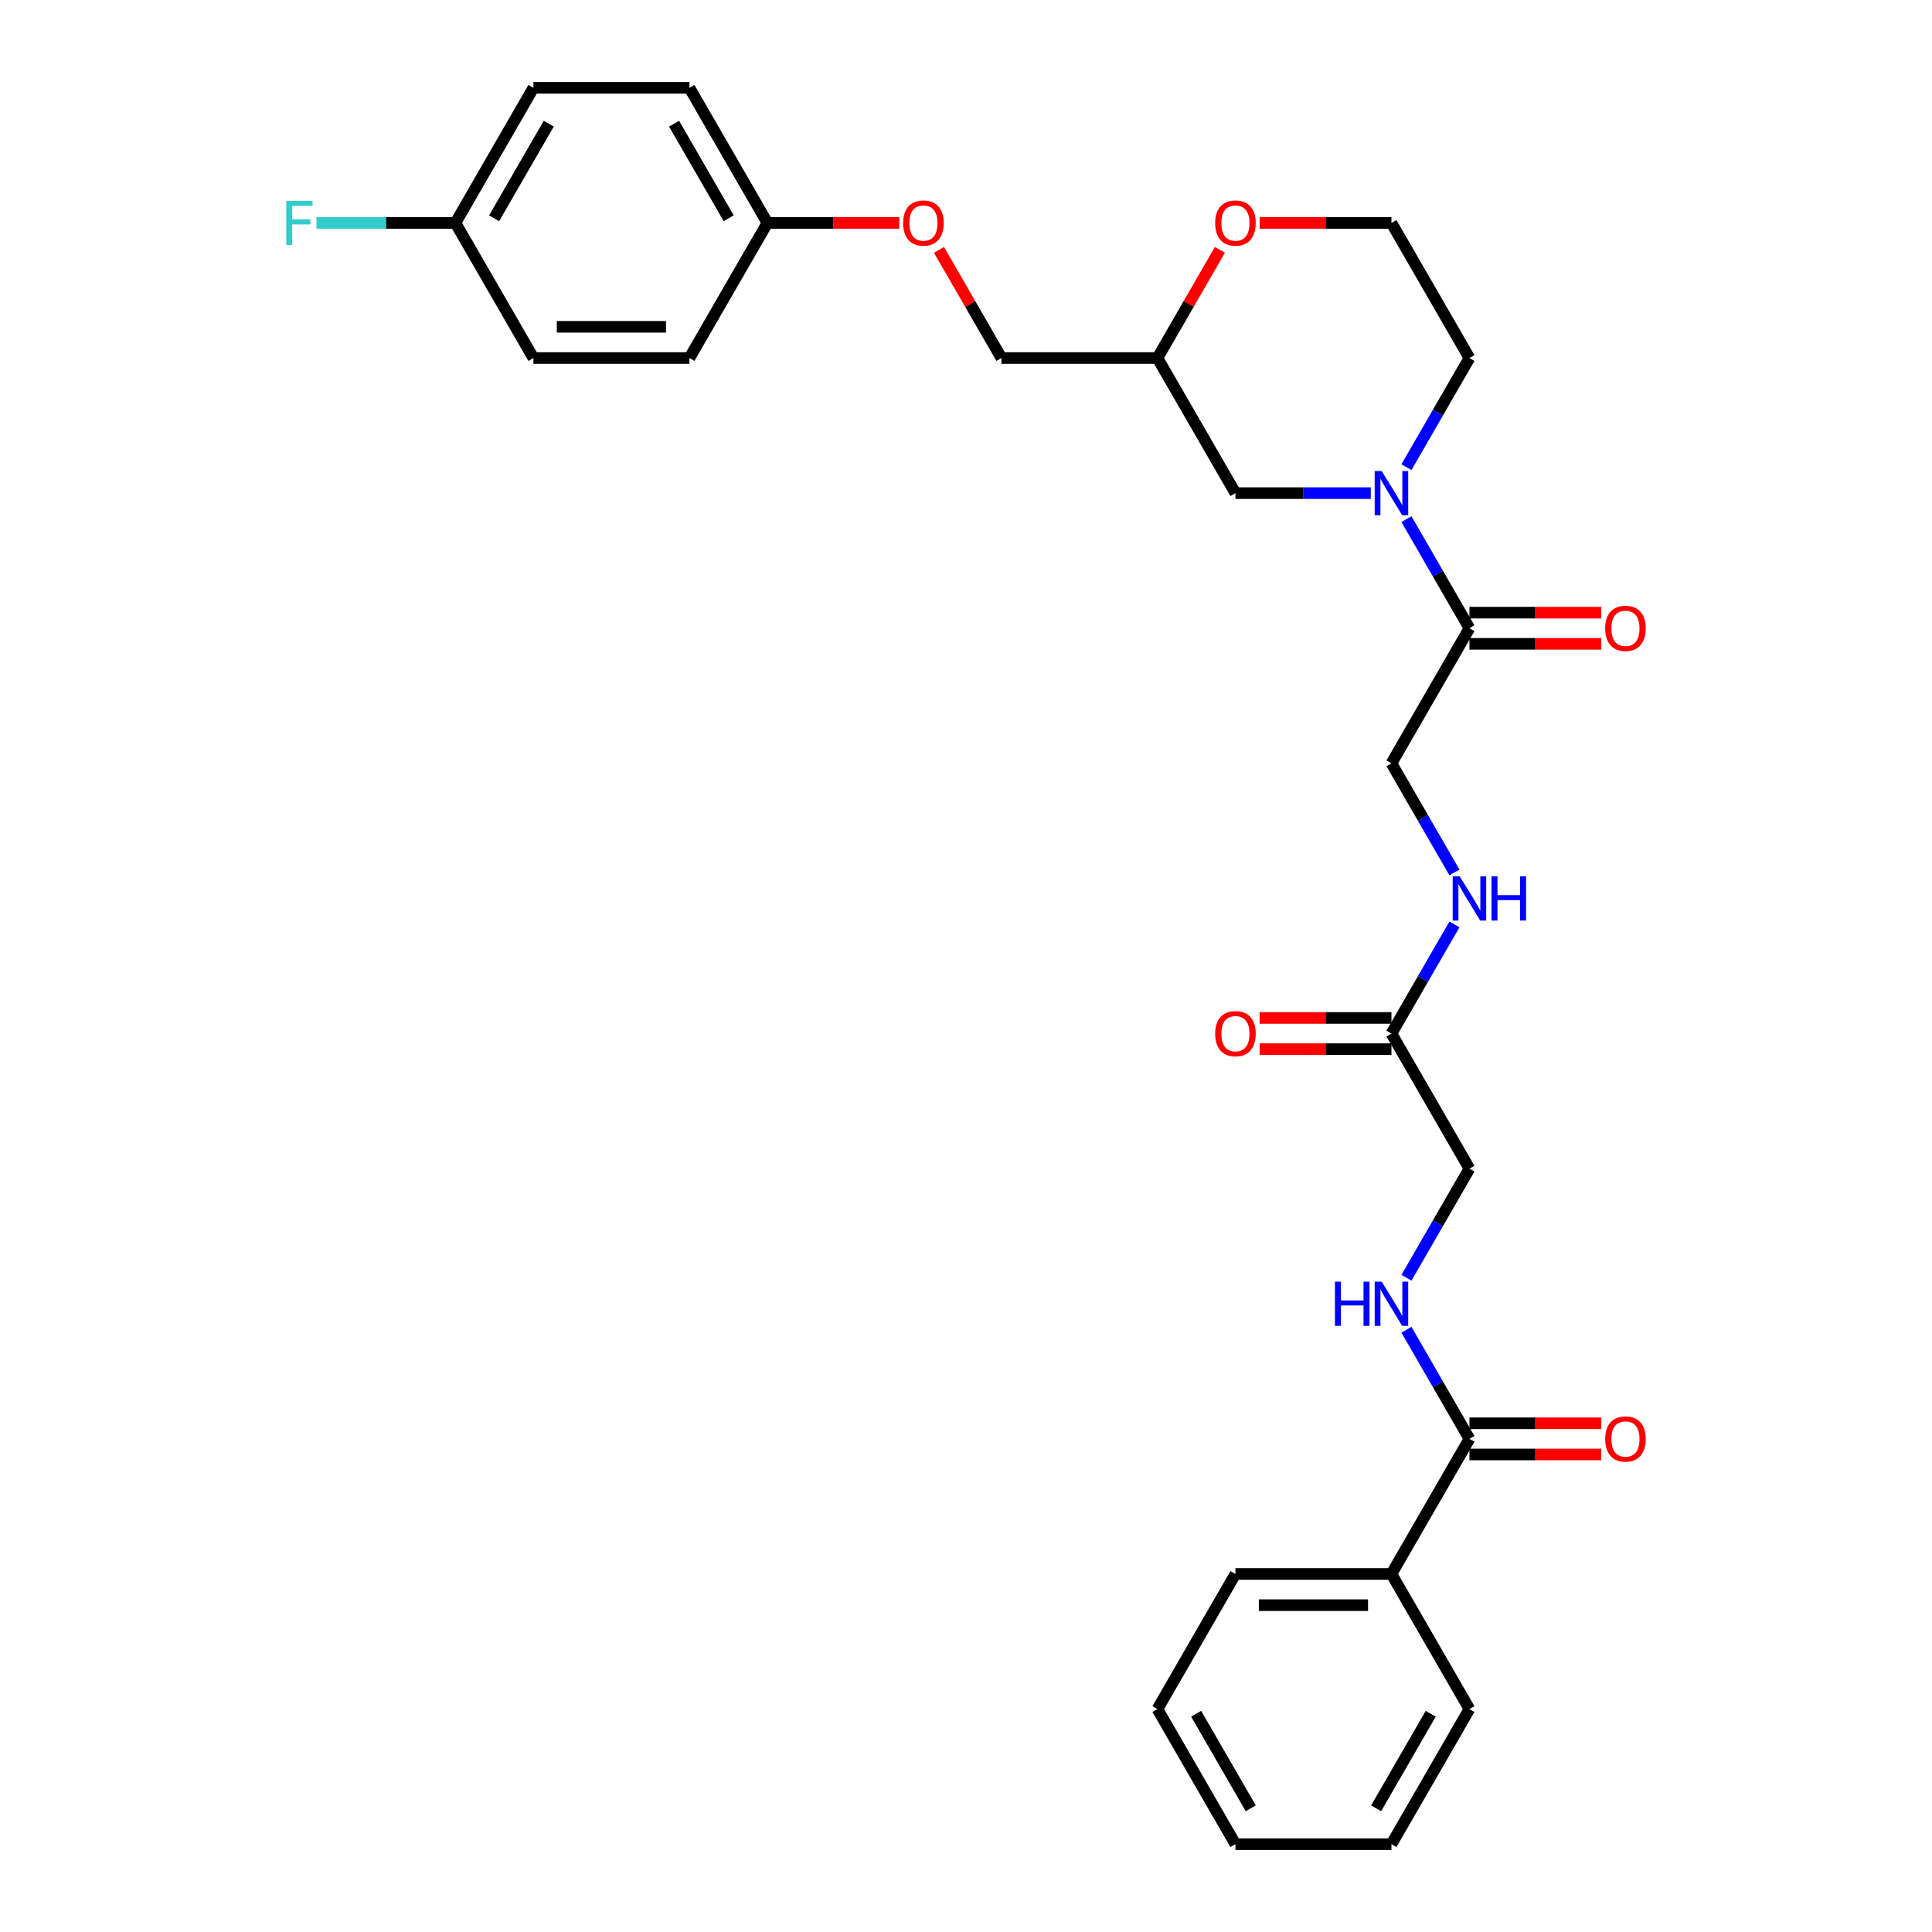<?xml version='1.0' encoding='iso-8859-1'?>
<svg version='1.1' baseProfile='full'
              xmlns='http://www.w3.org/2000/svg'
                      xmlns:rdkit='http://www.rdkit.org/xml'
                      xmlns:xlink='http://www.w3.org/1999/xlink'
                  xml:space='preserve'
width='1000px' height='1000px' viewBox='0 0 1000 1000'>
<!-- END OF HEADER -->
<rect style='opacity:1.0;fill:#FFFFFF;stroke:none' width='1000' height='1000' x='0' y='0'> </rect>
<path class='bond-0' d='M 727.976,241.792 L 744.279,213.553' style='fill:none;fill-rule:evenodd;stroke:#0000FF;stroke-width:6px;stroke-linecap:butt;stroke-linejoin:miter;stroke-opacity:1' />
<path class='bond-0' d='M 744.279,213.553 L 760.583,185.315' style='fill:none;fill-rule:evenodd;stroke:#000000;stroke-width:6px;stroke-linecap:butt;stroke-linejoin:miter;stroke-opacity:1' />
<path class='bond-1' d='M 727.976,268.697 L 744.279,296.936' style='fill:none;fill-rule:evenodd;stroke:#0000FF;stroke-width:6px;stroke-linecap:butt;stroke-linejoin:miter;stroke-opacity:1' />
<path class='bond-1' d='M 744.279,296.936 L 760.583,325.175' style='fill:none;fill-rule:evenodd;stroke:#000000;stroke-width:6px;stroke-linecap:butt;stroke-linejoin:miter;stroke-opacity:1' />
<path class='bond-2' d='M 709.518,255.245 L 674.489,255.245' style='fill:none;fill-rule:evenodd;stroke:#0000FF;stroke-width:6px;stroke-linecap:butt;stroke-linejoin:miter;stroke-opacity:1' />
<path class='bond-2' d='M 674.489,255.245 L 639.46,255.245' style='fill:none;fill-rule:evenodd;stroke:#000000;stroke-width:6px;stroke-linecap:butt;stroke-linejoin:miter;stroke-opacity:1' />
<path class='bond-3' d='M 760.583,333.25 L 794.699,333.25' style='fill:none;fill-rule:evenodd;stroke:#000000;stroke-width:6px;stroke-linecap:butt;stroke-linejoin:miter;stroke-opacity:1' />
<path class='bond-3' d='M 794.699,333.25 L 828.815,333.25' style='fill:none;fill-rule:evenodd;stroke:#FF0000;stroke-width:6px;stroke-linecap:butt;stroke-linejoin:miter;stroke-opacity:1' />
<path class='bond-3' d='M 760.583,317.1 L 794.699,317.1' style='fill:none;fill-rule:evenodd;stroke:#000000;stroke-width:6px;stroke-linecap:butt;stroke-linejoin:miter;stroke-opacity:1' />
<path class='bond-3' d='M 794.699,317.1 L 828.815,317.1' style='fill:none;fill-rule:evenodd;stroke:#FF0000;stroke-width:6px;stroke-linecap:butt;stroke-linejoin:miter;stroke-opacity:1' />
<path class='bond-4' d='M 760.583,325.175 L 720.209,395.105' style='fill:none;fill-rule:evenodd;stroke:#000000;stroke-width:6px;stroke-linecap:butt;stroke-linejoin:miter;stroke-opacity:1' />
<path class='bond-5' d='M 720.209,814.685 L 760.583,744.755' style='fill:none;fill-rule:evenodd;stroke:#000000;stroke-width:6px;stroke-linecap:butt;stroke-linejoin:miter;stroke-opacity:1' />
<path class='bond-6' d='M 720.209,814.685 L 639.46,814.685' style='fill:none;fill-rule:evenodd;stroke:#000000;stroke-width:6px;stroke-linecap:butt;stroke-linejoin:miter;stroke-opacity:1' />
<path class='bond-6' d='M 708.096,830.835 L 651.573,830.835' style='fill:none;fill-rule:evenodd;stroke:#000000;stroke-width:6px;stroke-linecap:butt;stroke-linejoin:miter;stroke-opacity:1' />
<path class='bond-7' d='M 720.209,814.685 L 760.583,884.615' style='fill:none;fill-rule:evenodd;stroke:#000000;stroke-width:6px;stroke-linecap:butt;stroke-linejoin:miter;stroke-opacity:1' />
<path class='bond-8' d='M 760.583,185.315 L 720.209,115.385' style='fill:none;fill-rule:evenodd;stroke:#000000;stroke-width:6px;stroke-linecap:butt;stroke-linejoin:miter;stroke-opacity:1' />
<path class='bond-9' d='M 720.209,115.385 L 686.093,115.385' style='fill:none;fill-rule:evenodd;stroke:#000000;stroke-width:6px;stroke-linecap:butt;stroke-linejoin:miter;stroke-opacity:1' />
<path class='bond-9' d='M 686.093,115.385 L 651.976,115.385' style='fill:none;fill-rule:evenodd;stroke:#FF0000;stroke-width:6px;stroke-linecap:butt;stroke-linejoin:miter;stroke-opacity:1' />
<path class='bond-10' d='M 631.414,129.322 L 615.25,157.318' style='fill:none;fill-rule:evenodd;stroke:#FF0000;stroke-width:6px;stroke-linecap:butt;stroke-linejoin:miter;stroke-opacity:1' />
<path class='bond-10' d='M 615.25,157.318 L 599.086,185.315' style='fill:none;fill-rule:evenodd;stroke:#000000;stroke-width:6px;stroke-linecap:butt;stroke-linejoin:miter;stroke-opacity:1' />
<path class='bond-11' d='M 599.086,185.315 L 639.46,255.245' style='fill:none;fill-rule:evenodd;stroke:#000000;stroke-width:6px;stroke-linecap:butt;stroke-linejoin:miter;stroke-opacity:1' />
<path class='bond-12' d='M 599.086,185.315 L 518.338,185.315' style='fill:none;fill-rule:evenodd;stroke:#000000;stroke-width:6px;stroke-linecap:butt;stroke-linejoin:miter;stroke-opacity:1' />
<path class='bond-13' d='M 518.338,185.315 L 502.174,157.318' style='fill:none;fill-rule:evenodd;stroke:#000000;stroke-width:6px;stroke-linecap:butt;stroke-linejoin:miter;stroke-opacity:1' />
<path class='bond-13' d='M 502.174,157.318 L 486.01,129.322' style='fill:none;fill-rule:evenodd;stroke:#FF0000;stroke-width:6px;stroke-linecap:butt;stroke-linejoin:miter;stroke-opacity:1' />
<path class='bond-14' d='M 465.448,115.385 L 431.332,115.385' style='fill:none;fill-rule:evenodd;stroke:#FF0000;stroke-width:6px;stroke-linecap:butt;stroke-linejoin:miter;stroke-opacity:1' />
<path class='bond-14' d='M 431.332,115.385 L 397.216,115.385' style='fill:none;fill-rule:evenodd;stroke:#000000;stroke-width:6px;stroke-linecap:butt;stroke-linejoin:miter;stroke-opacity:1' />
<path class='bond-15' d='M 397.216,115.385 L 356.841,45.455' style='fill:none;fill-rule:evenodd;stroke:#000000;stroke-width:6px;stroke-linecap:butt;stroke-linejoin:miter;stroke-opacity:1' />
<path class='bond-15' d='M 377.173,112.97 L 348.911,64.019' style='fill:none;fill-rule:evenodd;stroke:#000000;stroke-width:6px;stroke-linecap:butt;stroke-linejoin:miter;stroke-opacity:1' />
<path class='bond-16' d='M 397.216,115.385 L 356.841,185.315' style='fill:none;fill-rule:evenodd;stroke:#000000;stroke-width:6px;stroke-linecap:butt;stroke-linejoin:miter;stroke-opacity:1' />
<path class='bond-17' d='M 356.841,45.455 L 276.093,45.455' style='fill:none;fill-rule:evenodd;stroke:#000000;stroke-width:6px;stroke-linecap:butt;stroke-linejoin:miter;stroke-opacity:1' />
<path class='bond-18' d='M 276.093,45.455 L 235.719,115.385' style='fill:none;fill-rule:evenodd;stroke:#000000;stroke-width:6px;stroke-linecap:butt;stroke-linejoin:miter;stroke-opacity:1' />
<path class='bond-18' d='M 284.023,64.019 L 255.761,112.97' style='fill:none;fill-rule:evenodd;stroke:#000000;stroke-width:6px;stroke-linecap:butt;stroke-linejoin:miter;stroke-opacity:1' />
<path class='bond-19' d='M 235.719,115.385 L 276.093,185.315' style='fill:none;fill-rule:evenodd;stroke:#000000;stroke-width:6px;stroke-linecap:butt;stroke-linejoin:miter;stroke-opacity:1' />
<path class='bond-20' d='M 235.719,115.385 L 199.754,115.385' style='fill:none;fill-rule:evenodd;stroke:#000000;stroke-width:6px;stroke-linecap:butt;stroke-linejoin:miter;stroke-opacity:1' />
<path class='bond-20' d='M 199.754,115.385 L 163.788,115.385' style='fill:none;fill-rule:evenodd;stroke:#33CCCC;stroke-width:6px;stroke-linecap:butt;stroke-linejoin:miter;stroke-opacity:1' />
<path class='bond-21' d='M 276.093,185.315 L 356.841,185.315' style='fill:none;fill-rule:evenodd;stroke:#000000;stroke-width:6px;stroke-linecap:butt;stroke-linejoin:miter;stroke-opacity:1' />
<path class='bond-21' d='M 288.205,169.165 L 344.729,169.165' style='fill:none;fill-rule:evenodd;stroke:#000000;stroke-width:6px;stroke-linecap:butt;stroke-linejoin:miter;stroke-opacity:1' />
<path class='bond-22' d='M 760.583,744.755 L 744.279,716.517' style='fill:none;fill-rule:evenodd;stroke:#000000;stroke-width:6px;stroke-linecap:butt;stroke-linejoin:miter;stroke-opacity:1' />
<path class='bond-22' d='M 744.279,716.517 L 727.976,688.278' style='fill:none;fill-rule:evenodd;stroke:#0000FF;stroke-width:6px;stroke-linecap:butt;stroke-linejoin:miter;stroke-opacity:1' />
<path class='bond-23' d='M 760.583,752.83 L 794.699,752.83' style='fill:none;fill-rule:evenodd;stroke:#000000;stroke-width:6px;stroke-linecap:butt;stroke-linejoin:miter;stroke-opacity:1' />
<path class='bond-23' d='M 794.699,752.83 L 828.815,752.83' style='fill:none;fill-rule:evenodd;stroke:#FF0000;stroke-width:6px;stroke-linecap:butt;stroke-linejoin:miter;stroke-opacity:1' />
<path class='bond-23' d='M 760.583,736.68 L 794.699,736.68' style='fill:none;fill-rule:evenodd;stroke:#000000;stroke-width:6px;stroke-linecap:butt;stroke-linejoin:miter;stroke-opacity:1' />
<path class='bond-23' d='M 794.699,736.68 L 828.815,736.68' style='fill:none;fill-rule:evenodd;stroke:#FF0000;stroke-width:6px;stroke-linecap:butt;stroke-linejoin:miter;stroke-opacity:1' />
<path class='bond-24' d='M 639.46,814.685 L 599.086,884.615' style='fill:none;fill-rule:evenodd;stroke:#000000;stroke-width:6px;stroke-linecap:butt;stroke-linejoin:miter;stroke-opacity:1' />
<path class='bond-25' d='M 760.583,884.615 L 720.209,954.545' style='fill:none;fill-rule:evenodd;stroke:#000000;stroke-width:6px;stroke-linecap:butt;stroke-linejoin:miter;stroke-opacity:1' />
<path class='bond-25' d='M 740.541,887.03 L 712.279,935.981' style='fill:none;fill-rule:evenodd;stroke:#000000;stroke-width:6px;stroke-linecap:butt;stroke-linejoin:miter;stroke-opacity:1' />
<path class='bond-26' d='M 727.976,661.373 L 744.279,633.134' style='fill:none;fill-rule:evenodd;stroke:#0000FF;stroke-width:6px;stroke-linecap:butt;stroke-linejoin:miter;stroke-opacity:1' />
<path class='bond-26' d='M 744.279,633.134 L 760.583,604.895' style='fill:none;fill-rule:evenodd;stroke:#000000;stroke-width:6px;stroke-linecap:butt;stroke-linejoin:miter;stroke-opacity:1' />
<path class='bond-27' d='M 599.086,884.615 L 639.46,954.545' style='fill:none;fill-rule:evenodd;stroke:#000000;stroke-width:6px;stroke-linecap:butt;stroke-linejoin:miter;stroke-opacity:1' />
<path class='bond-27' d='M 619.128,887.03 L 647.39,935.981' style='fill:none;fill-rule:evenodd;stroke:#000000;stroke-width:6px;stroke-linecap:butt;stroke-linejoin:miter;stroke-opacity:1' />
<path class='bond-28' d='M 720.209,954.545 L 639.46,954.545' style='fill:none;fill-rule:evenodd;stroke:#000000;stroke-width:6px;stroke-linecap:butt;stroke-linejoin:miter;stroke-opacity:1' />
<path class='bond-29' d='M 760.583,604.895 L 720.209,534.965' style='fill:none;fill-rule:evenodd;stroke:#000000;stroke-width:6px;stroke-linecap:butt;stroke-linejoin:miter;stroke-opacity:1' />
<path class='bond-30' d='M 720.209,534.965 L 736.512,506.726' style='fill:none;fill-rule:evenodd;stroke:#000000;stroke-width:6px;stroke-linecap:butt;stroke-linejoin:miter;stroke-opacity:1' />
<path class='bond-30' d='M 736.512,506.726 L 752.816,478.488' style='fill:none;fill-rule:evenodd;stroke:#0000FF;stroke-width:6px;stroke-linecap:butt;stroke-linejoin:miter;stroke-opacity:1' />
<path class='bond-31' d='M 720.209,526.89 L 686.093,526.89' style='fill:none;fill-rule:evenodd;stroke:#000000;stroke-width:6px;stroke-linecap:butt;stroke-linejoin:miter;stroke-opacity:1' />
<path class='bond-31' d='M 686.093,526.89 L 651.976,526.89' style='fill:none;fill-rule:evenodd;stroke:#FF0000;stroke-width:6px;stroke-linecap:butt;stroke-linejoin:miter;stroke-opacity:1' />
<path class='bond-31' d='M 720.209,543.04 L 686.093,543.04' style='fill:none;fill-rule:evenodd;stroke:#000000;stroke-width:6px;stroke-linecap:butt;stroke-linejoin:miter;stroke-opacity:1' />
<path class='bond-31' d='M 686.093,543.04 L 651.976,543.04' style='fill:none;fill-rule:evenodd;stroke:#FF0000;stroke-width:6px;stroke-linecap:butt;stroke-linejoin:miter;stroke-opacity:1' />
<path class='bond-32' d='M 752.816,451.582 L 736.512,423.344' style='fill:none;fill-rule:evenodd;stroke:#0000FF;stroke-width:6px;stroke-linecap:butt;stroke-linejoin:miter;stroke-opacity:1' />
<path class='bond-32' d='M 736.512,423.344 L 720.209,395.105' style='fill:none;fill-rule:evenodd;stroke:#000000;stroke-width:6px;stroke-linecap:butt;stroke-linejoin:miter;stroke-opacity:1' />
<path  class='atom-0' d='M 715.154 243.811
L 722.647 255.923
Q 723.39 257.118, 724.585 259.282
Q 725.78 261.446, 725.845 261.575
L 725.845 243.811
L 728.881 243.811
L 728.881 266.679
L 725.748 266.679
L 717.705 253.436
Q 716.769 251.886, 715.768 250.109
Q 714.799 248.333, 714.508 247.784
L 714.508 266.679
L 711.536 266.679
L 711.536 243.811
L 715.154 243.811
' fill='#0000FF'/>
<path  class='atom-2' d='M 830.834 325.239
Q 830.834 319.749, 833.547 316.68
Q 836.26 313.612, 841.331 313.612
Q 846.402 313.612, 849.115 316.68
Q 851.828 319.749, 851.828 325.239
Q 851.828 330.795, 849.083 333.96
Q 846.337 337.093, 841.331 337.093
Q 836.292 337.093, 833.547 333.96
Q 830.834 330.827, 830.834 325.239
M 841.331 334.509
Q 844.819 334.509, 846.693 332.184
Q 848.598 329.826, 848.598 325.239
Q 848.598 320.75, 846.693 318.489
Q 844.819 316.196, 841.331 316.196
Q 837.843 316.196, 835.937 318.457
Q 834.064 320.718, 834.064 325.239
Q 834.064 329.858, 835.937 332.184
Q 837.843 334.509, 841.331 334.509
' fill='#FF0000'/>
<path  class='atom-6' d='M 628.963 115.449
Q 628.963 109.958, 631.676 106.89
Q 634.389 103.821, 639.46 103.821
Q 644.531 103.821, 647.245 106.89
Q 649.958 109.958, 649.958 115.449
Q 649.958 121.005, 647.212 124.17
Q 644.467 127.303, 639.46 127.303
Q 634.422 127.303, 631.676 124.17
Q 628.963 121.037, 628.963 115.449
M 639.46 124.719
Q 642.949 124.719, 644.822 122.394
Q 646.728 120.036, 646.728 115.449
Q 646.728 110.96, 644.822 108.699
Q 642.949 106.405, 639.46 106.405
Q 635.972 106.405, 634.066 108.666
Q 632.193 110.927, 632.193 115.449
Q 632.193 120.068, 634.066 122.394
Q 635.972 124.719, 639.46 124.719
' fill='#FF0000'/>
<path  class='atom-10' d='M 467.467 115.449
Q 467.467 109.958, 470.18 106.89
Q 472.893 103.821, 477.964 103.821
Q 483.035 103.821, 485.748 106.89
Q 488.461 109.958, 488.461 115.449
Q 488.461 121.005, 485.716 124.17
Q 482.97 127.303, 477.964 127.303
Q 472.925 127.303, 470.18 124.17
Q 467.467 121.037, 467.467 115.449
M 477.964 124.719
Q 481.452 124.719, 483.325 122.394
Q 485.231 120.036, 485.231 115.449
Q 485.231 110.96, 483.325 108.699
Q 481.452 106.405, 477.964 106.405
Q 474.475 106.405, 472.57 108.666
Q 470.696 110.927, 470.696 115.449
Q 470.696 120.068, 472.57 122.394
Q 474.475 124.719, 477.964 124.719
' fill='#FF0000'/>
<path  class='atom-17' d='M 148.172 103.951
L 161.77 103.951
L 161.77 106.567
L 151.24 106.567
L 151.24 113.511
L 160.607 113.511
L 160.607 116.16
L 151.24 116.16
L 151.24 126.819
L 148.172 126.819
L 148.172 103.951
' fill='#33CCCC'/>
<path  class='atom-21' d='M 690.962 663.391
L 694.062 663.391
L 694.062 673.113
L 705.755 673.113
L 705.755 663.391
L 708.855 663.391
L 708.855 686.259
L 705.755 686.259
L 705.755 675.697
L 694.062 675.697
L 694.062 686.259
L 690.962 686.259
L 690.962 663.391
' fill='#0000FF'/>
<path  class='atom-21' d='M 715.154 663.391
L 722.647 675.503
Q 723.39 676.699, 724.585 678.863
Q 725.78 681.027, 725.845 681.156
L 725.845 663.391
L 728.881 663.391
L 728.881 686.259
L 725.748 686.259
L 717.705 673.016
Q 716.769 671.466, 715.768 669.69
Q 714.799 667.913, 714.508 667.364
L 714.508 686.259
L 711.536 686.259
L 711.536 663.391
L 715.154 663.391
' fill='#0000FF'/>
<path  class='atom-22' d='M 830.834 744.82
Q 830.834 739.329, 833.547 736.261
Q 836.26 733.192, 841.331 733.192
Q 846.402 733.192, 849.115 736.261
Q 851.828 739.329, 851.828 744.82
Q 851.828 750.375, 849.083 753.541
Q 846.337 756.674, 841.331 756.674
Q 836.292 756.674, 833.547 753.541
Q 830.834 750.408, 830.834 744.82
M 841.331 754.09
Q 844.819 754.09, 846.693 751.764
Q 848.598 749.406, 848.598 744.82
Q 848.598 740.33, 846.693 738.069
Q 844.819 735.776, 841.331 735.776
Q 837.843 735.776, 835.937 738.037
Q 834.064 740.298, 834.064 744.82
Q 834.064 749.439, 835.937 751.764
Q 837.843 754.09, 841.331 754.09
' fill='#FF0000'/>
<path  class='atom-28' d='M 755.528 453.601
L 763.021 465.713
Q 763.764 466.908, 764.959 469.072
Q 766.154 471.236, 766.219 471.366
L 766.219 453.601
L 769.255 453.601
L 769.255 476.469
L 766.122 476.469
L 758.08 463.226
Q 757.143 461.676, 756.142 459.899
Q 755.173 458.123, 754.882 457.574
L 754.882 476.469
L 751.91 476.469
L 751.91 453.601
L 755.528 453.601
' fill='#0000FF'/>
<path  class='atom-28' d='M 772.001 453.601
L 775.101 453.601
L 775.101 463.323
L 786.794 463.323
L 786.794 453.601
L 789.894 453.601
L 789.894 476.469
L 786.794 476.469
L 786.794 465.907
L 775.101 465.907
L 775.101 476.469
L 772.001 476.469
L 772.001 453.601
' fill='#0000FF'/>
<path  class='atom-29' d='M 628.963 535.03
Q 628.963 529.539, 631.676 526.47
Q 634.389 523.402, 639.46 523.402
Q 644.531 523.402, 647.245 526.47
Q 649.958 529.539, 649.958 535.03
Q 649.958 540.585, 647.212 543.75
Q 644.467 546.883, 639.46 546.883
Q 634.422 546.883, 631.676 543.75
Q 628.963 540.617, 628.963 535.03
M 639.46 544.3
Q 642.949 544.3, 644.822 541.974
Q 646.728 539.616, 646.728 535.03
Q 646.728 530.54, 644.822 528.279
Q 642.949 525.986, 639.46 525.986
Q 635.972 525.986, 634.066 528.247
Q 632.193 530.508, 632.193 535.03
Q 632.193 539.648, 634.066 541.974
Q 635.972 544.3, 639.46 544.3
' fill='#FF0000'/>
</svg>
